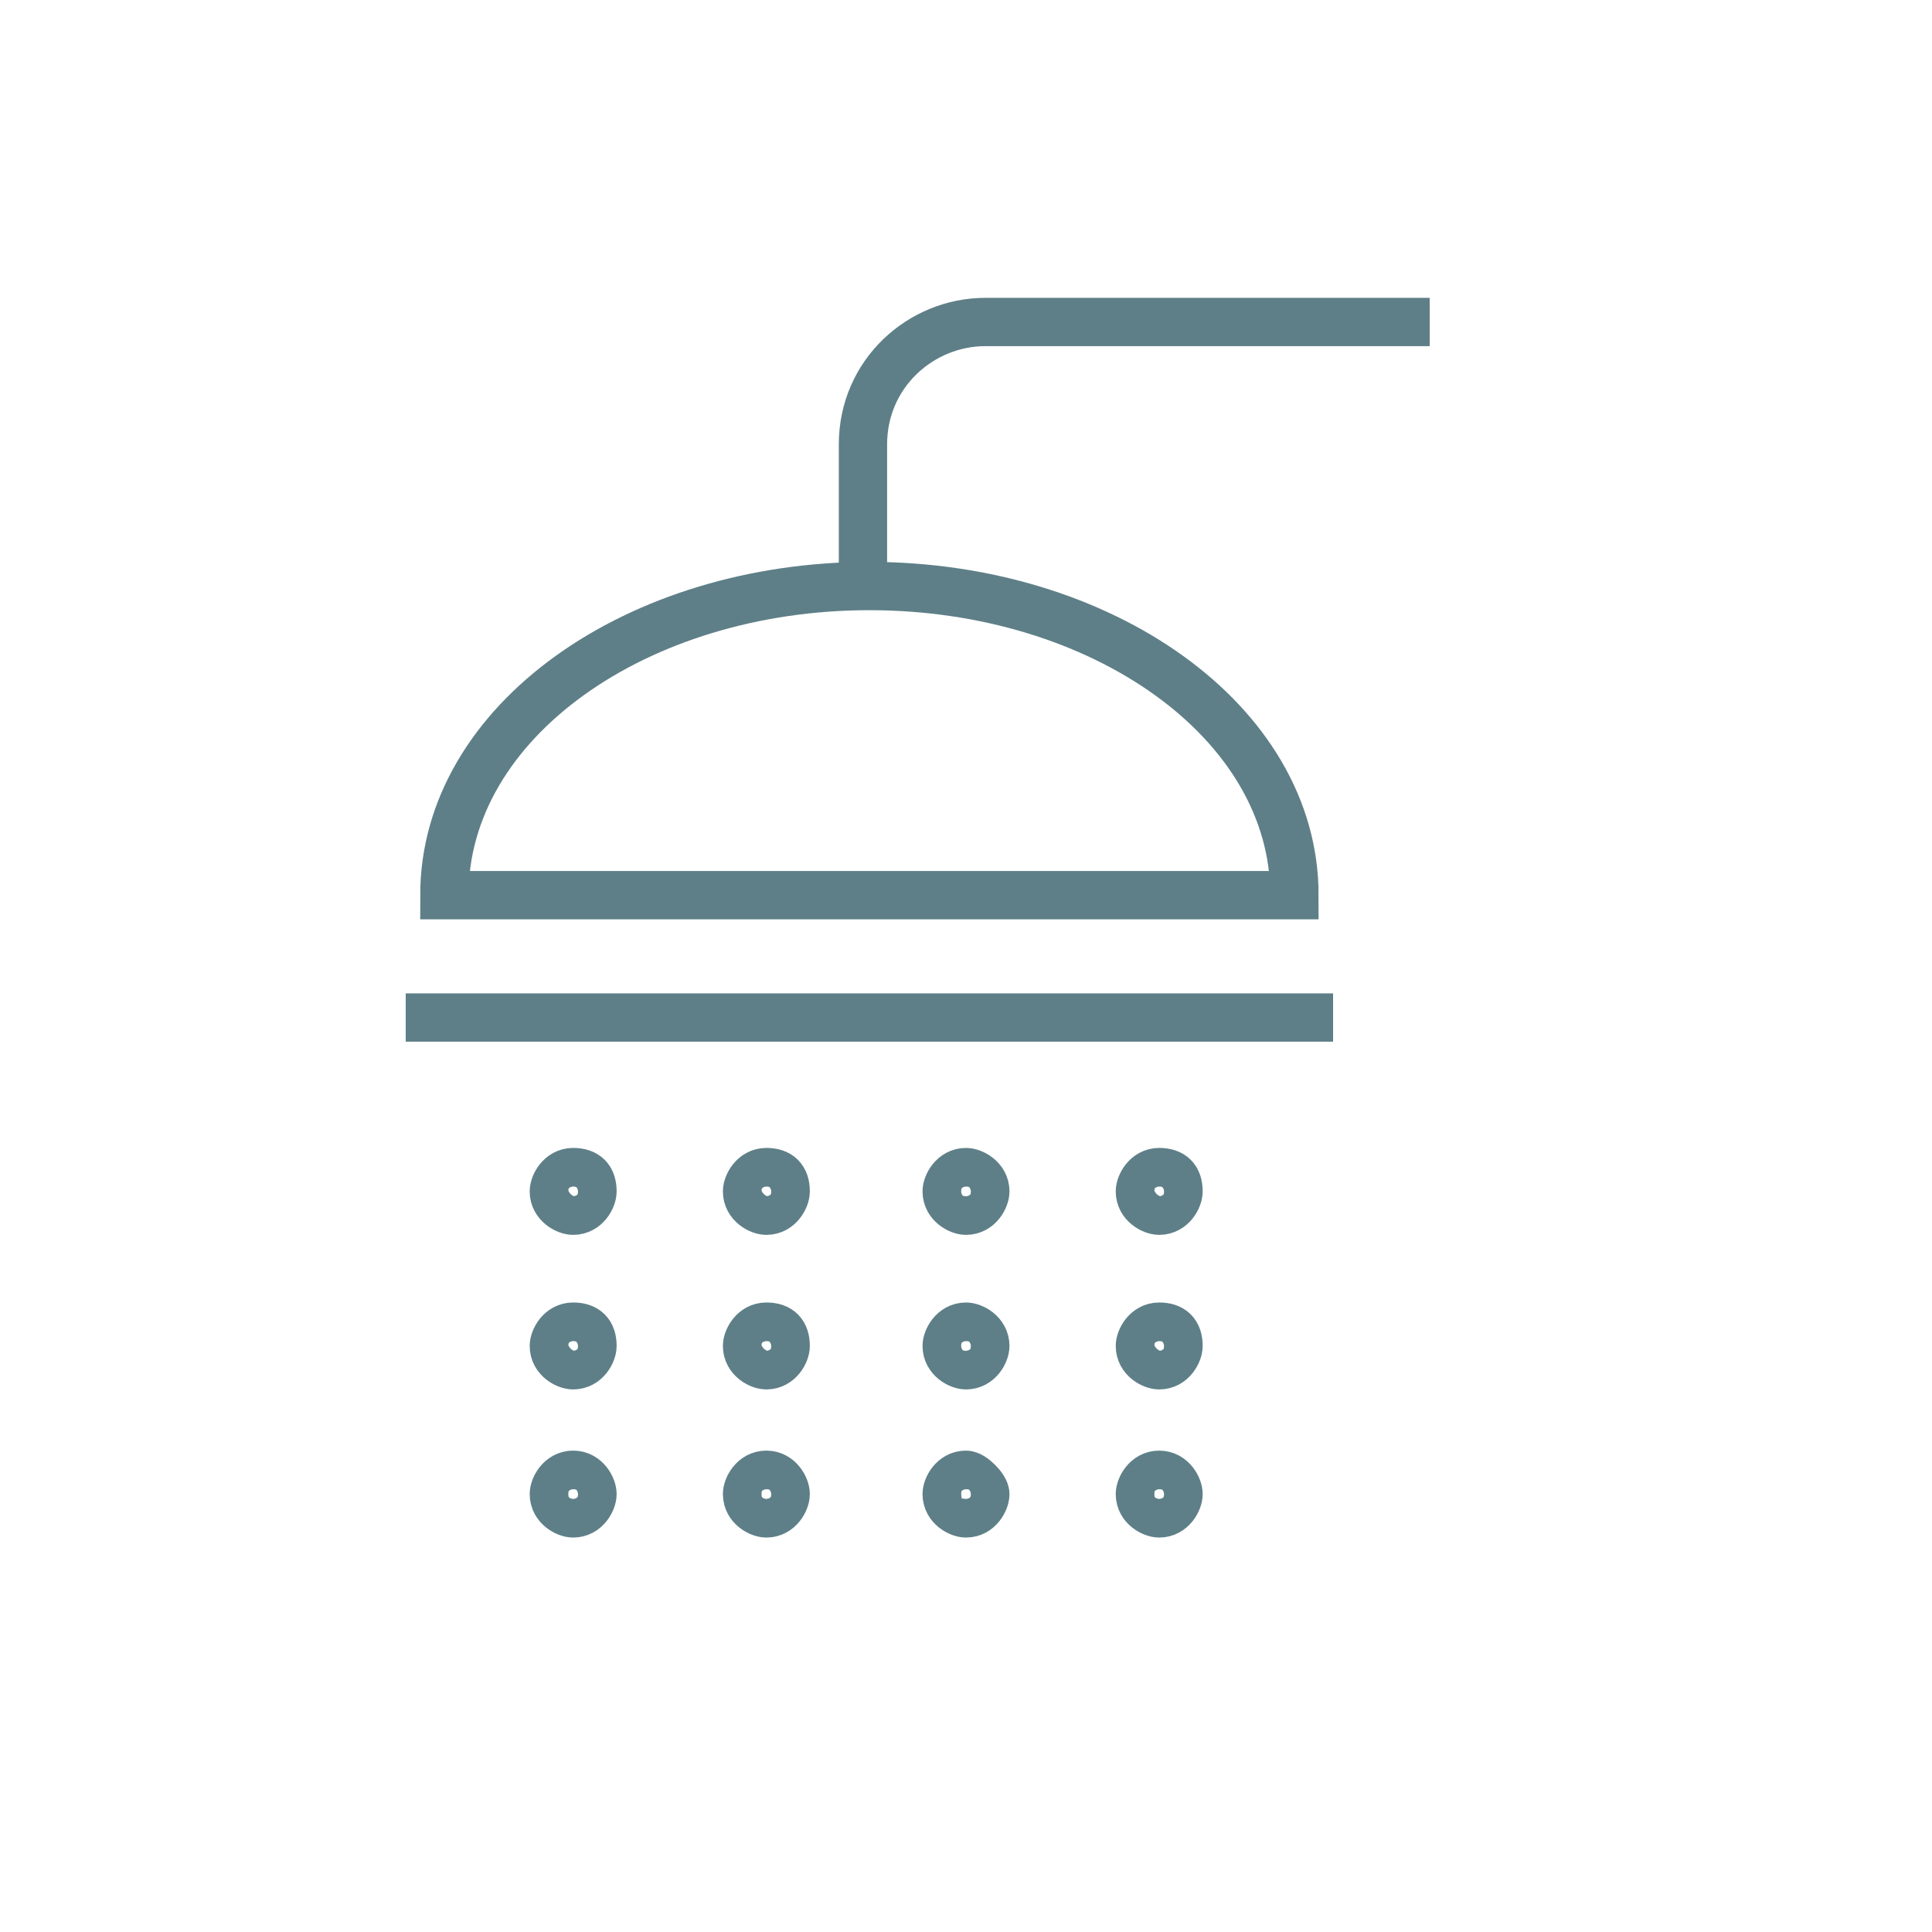 <?xml version="1.0" encoding="utf-8"?>
<!-- Generator: Adobe Illustrator 27.7.0, SVG Export Plug-In . SVG Version: 6.00 Build 0)  -->
<svg version="1.1" id="Calque_1" xmlns="http://www.w3.org/2000/svg" xmlns:xlink="http://www.w3.org/1999/xlink" x="0px" y="0px"
	 viewBox="0 0 30 30" style="enable-background:new 0 0 30 30;" xml:space="preserve">
<style type="text/css">
	.st0{fill:none;stroke:#5E7F87;stroke-width:0.75;stroke-miterlimit:10;}
	.st1{fill:#5E7F87;}
</style>
<g>
	<path class="st0" d="M13.5,9.1c-3.6,0-6.6,2.1-6.6,4.8h13.2C20.1,11.2,17.1,9.1,13.5,9.1z"/>
	<line class="st0" x1="6.3" y1="15.8" x2="20.7" y2="15.8"/>
	<path class="st0" d="M22.2,5h-6.9c-1,0-1.9,0.8-1.9,1.9V9"/>
	<g>
		<g>
			<g>
				<path class="st0" d="M9.2,18.5c0,0.1-0.1,0.3-0.3,0.3c-0.1,0-0.3-0.1-0.3-0.3c0-0.1,0.1-0.3,0.3-0.3C9.1,18.2,9.2,18.3,9.2,18.5
					z"/>
			</g>
		</g>
		<g>
			<g>
				<path class="st0" d="M12.2,18.5c0,0.1-0.1,0.3-0.3,0.3c-0.1,0-0.3-0.1-0.3-0.3c0-0.1,0.1-0.3,0.3-0.3
					C12.1,18.2,12.2,18.3,12.2,18.5z"/>
			</g>
		</g>
		<g>
			<g>
				<path class="st0" d="M15.3,18.5c0,0.1-0.1,0.3-0.3,0.3c-0.1,0-0.3-0.1-0.3-0.3c0-0.1,0.1-0.3,0.3-0.3
					C15.1,18.2,15.3,18.3,15.3,18.5z"/>
			</g>
		</g>
		<g>
			<g>
				<path class="st0" d="M18.3,18.5c0,0.1-0.1,0.3-0.3,0.3c-0.1,0-0.3-0.1-0.3-0.3c0-0.1,0.1-0.3,0.3-0.3
					C18.2,18.2,18.3,18.3,18.3,18.5z"/>
			</g>
		</g>
	</g>
	<g>
		<g>
			<g>
				<path class="st0" d="M9.2,20.9c0,0.1-0.1,0.3-0.3,0.3c-0.1,0-0.3-0.1-0.3-0.3c0-0.1,0.1-0.3,0.3-0.3C9.1,20.6,9.2,20.7,9.2,20.9
					z"/>
			</g>
		</g>
		<g>
			<g>
				<path class="st0" d="M12.2,20.9c0,0.1-0.1,0.3-0.3,0.3c-0.1,0-0.3-0.1-0.3-0.3c0-0.1,0.1-0.3,0.3-0.3
					C12.1,20.6,12.2,20.7,12.2,20.9z"/>
			</g>
		</g>
		<g>
			<g>
				<path class="st0" d="M15.3,20.9c0,0.1-0.1,0.3-0.3,0.3c-0.1,0-0.3-0.1-0.3-0.3c0-0.1,0.1-0.3,0.3-0.3
					C15.1,20.6,15.3,20.7,15.3,20.9z"/>
			</g>
		</g>
		<g>
			<g>
				<path class="st0" d="M18.3,20.9c0,0.1-0.1,0.3-0.3,0.3c-0.1,0-0.3-0.1-0.3-0.3c0-0.1,0.1-0.3,0.3-0.3
					C18.2,20.6,18.3,20.7,18.3,20.9z"/>
			</g>
		</g>
	</g>
	<g>
		<g>
			<g>
				<path class="st0" d="M9.2,23.2c0,0.1-0.1,0.3-0.3,0.3c-0.1,0-0.3-0.1-0.3-0.3c0-0.1,0.1-0.3,0.3-0.3C9.1,22.9,9.2,23.1,9.2,23.2
					z"/>
			</g>
		</g>
		<g>
			<g>
				<path class="st0" d="M12.2,23.2c0,0.1-0.1,0.3-0.3,0.3c-0.1,0-0.3-0.1-0.3-0.3c0-0.1,0.1-0.3,0.3-0.3
					C12.1,22.9,12.2,23.1,12.2,23.2z"/>
			</g>
		</g>
		<g>
			<g>
				<path class="st0" d="M15.3,23.2c0,0.1-0.1,0.3-0.3,0.3c-0.1,0-0.3-0.1-0.3-0.3c0-0.1,0.1-0.3,0.3-0.3
					C15.1,22.9,15.3,23.1,15.3,23.2z"/>
			</g>
		</g>
		<g>
			<g>
				<path class="st0" d="M18.3,23.2c0,0.1-0.1,0.3-0.3,0.3c-0.1,0-0.3-0.1-0.3-0.3c0-0.1,0.1-0.3,0.3-0.3
					C18.2,22.9,18.3,23.1,18.3,23.2z"/>
			</g>
		</g>
	</g>
</g>
</svg>
